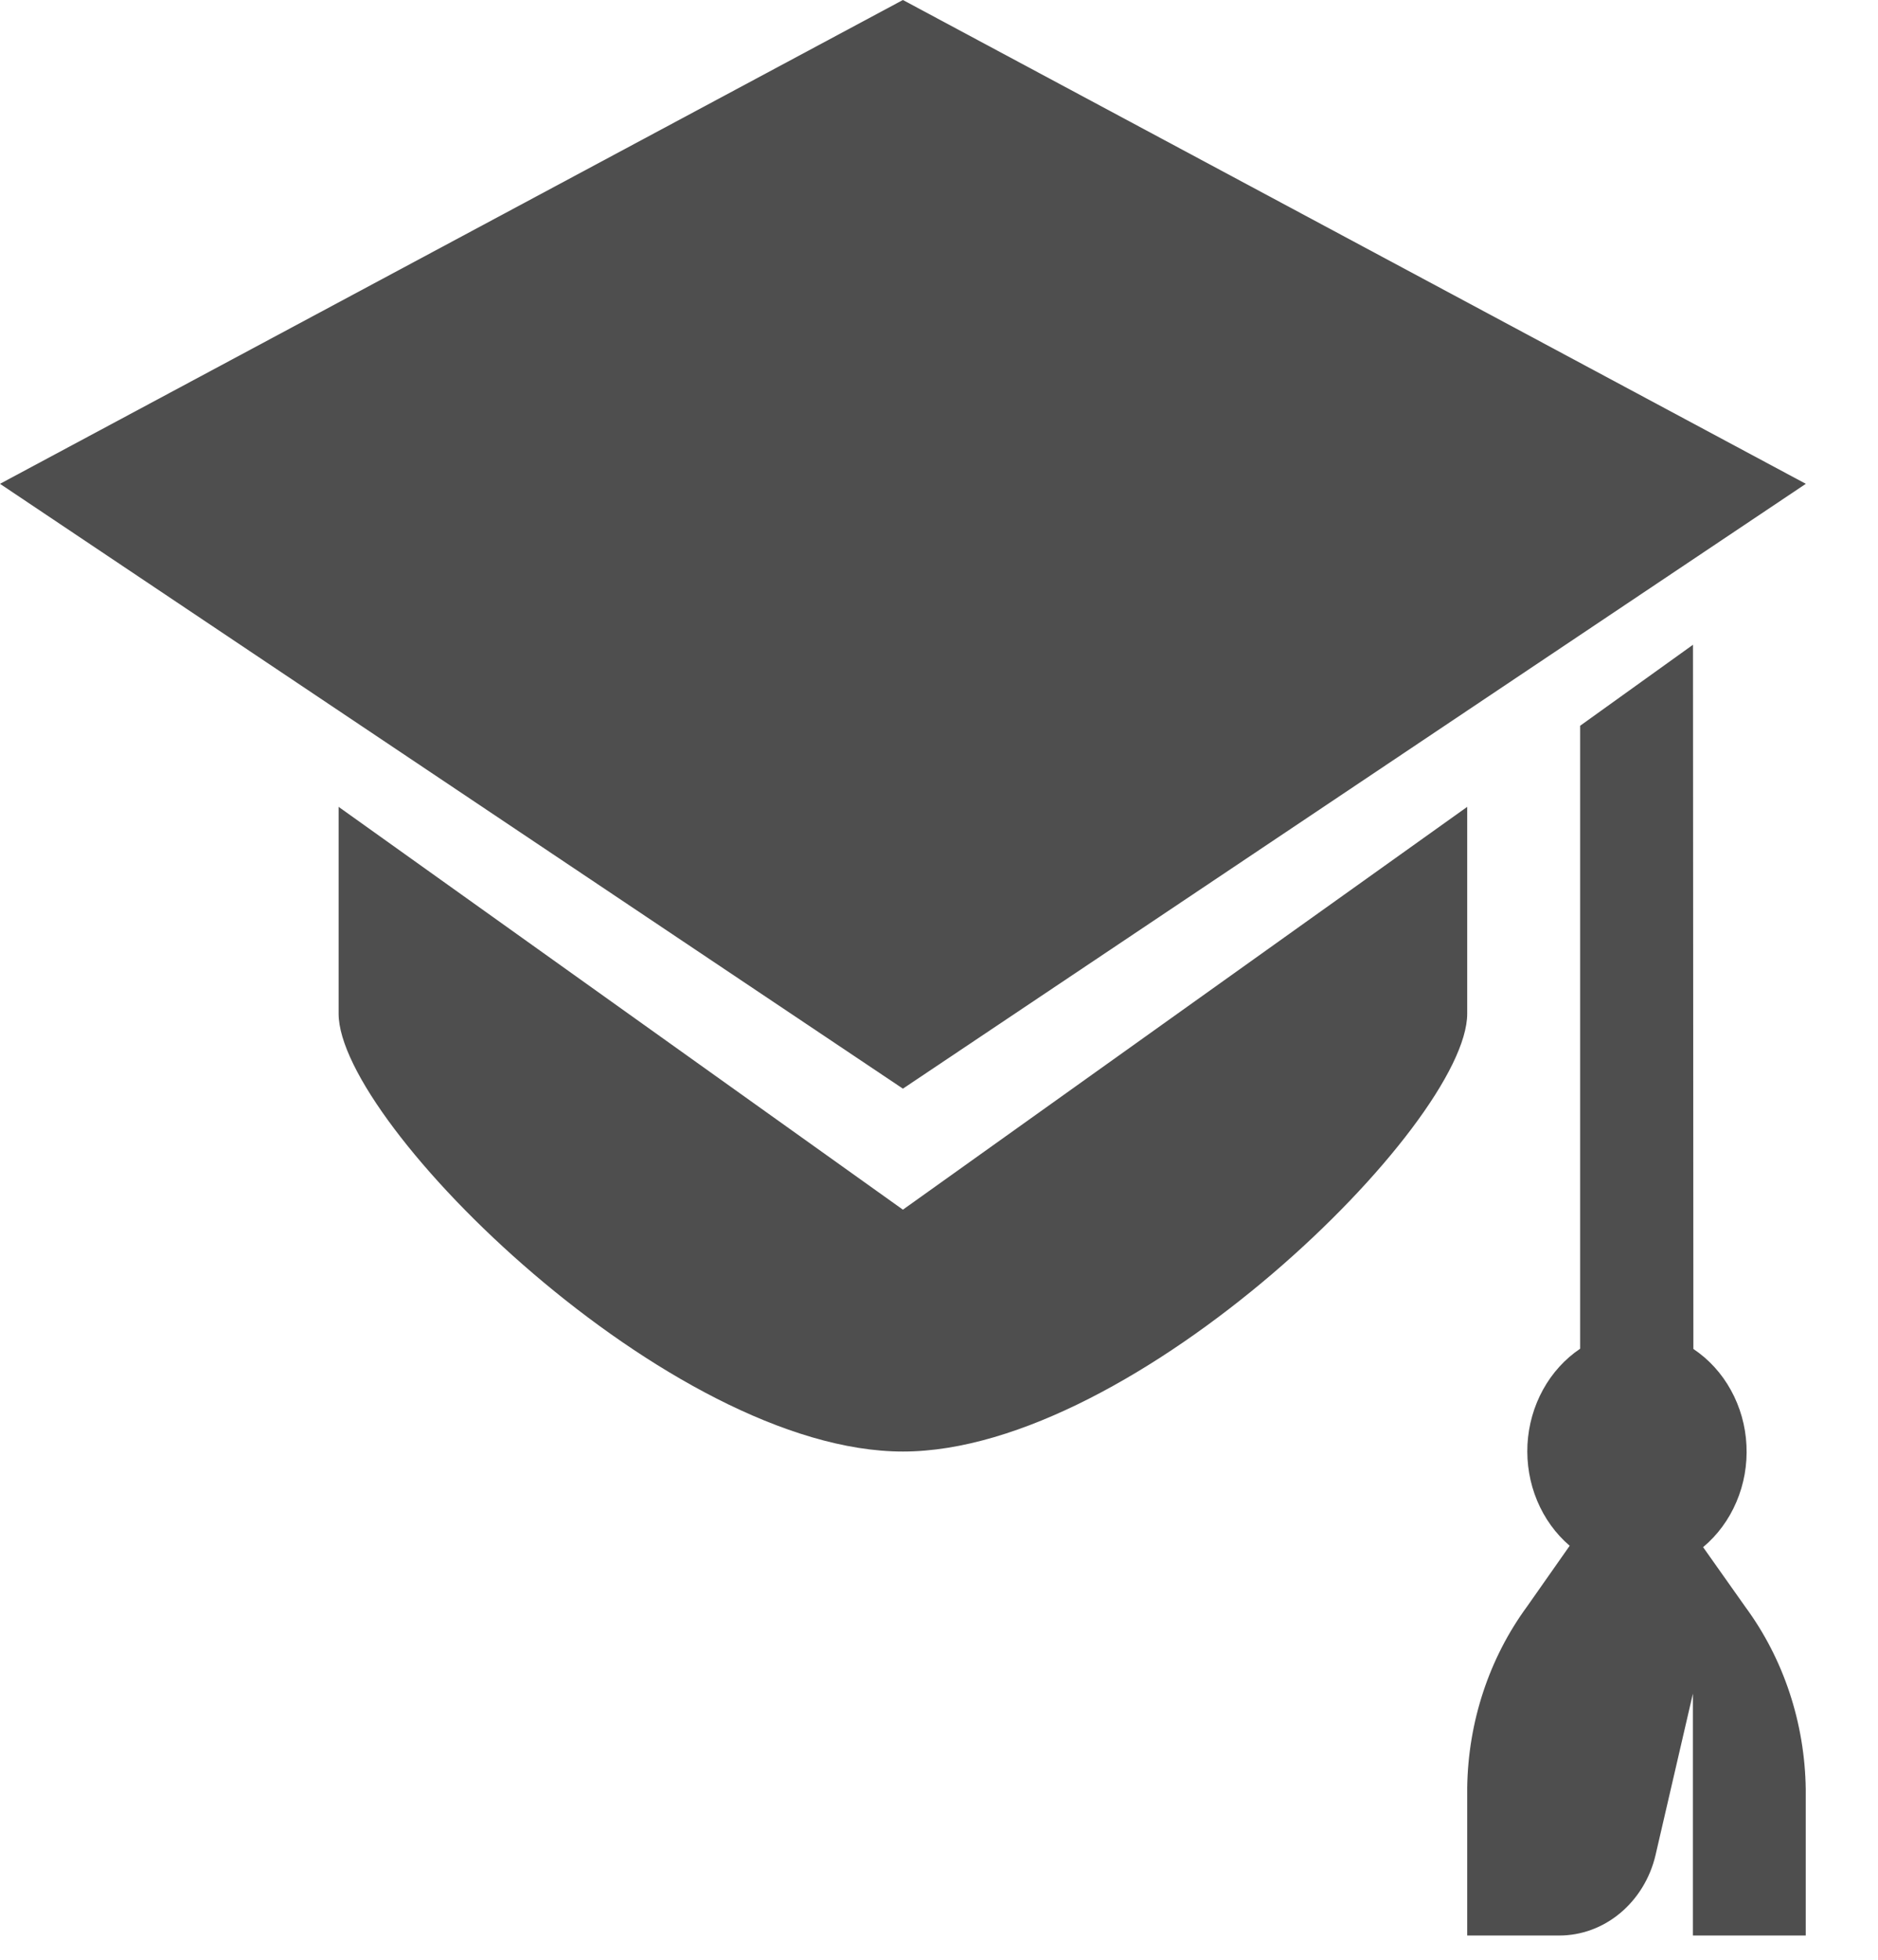 <svg width="23" height="24" viewBox="0 0 23 24" fill="none" xmlns="http://www.w3.org/2000/svg">
<path d="M20.858 18.947C21.034 18.8 21.174 18.61 21.266 18.393C21.359 18.176 21.401 17.938 21.389 17.7C21.378 17.462 21.312 17.23 21.199 17.025C21.086 16.819 20.928 16.646 20.739 16.52L20.734 7.896L19.352 8.888V16.517C19.165 16.643 19.009 16.815 18.897 17.019C18.785 17.223 18.72 17.452 18.707 17.689C18.695 17.925 18.735 18.161 18.825 18.377C18.915 18.593 19.052 18.783 19.224 18.93L18.702 19.674C18.237 20.308 17.98 21.087 17.969 21.893V23.703H19.096C19.366 23.703 19.629 23.607 19.843 23.428C20.056 23.25 20.209 23.001 20.275 22.72L20.733 20.741V23.703H22.115V21.911C22.104 21.101 21.845 20.317 21.377 19.681L20.858 18.947ZM11.058 0L0 5.925L11.058 13.332L22.116 5.925L11.058 0Z" fill="#4E4E4E"/>
<path d="M11.058 14.814L4.147 9.881V12.414C4.147 13.762 8.211 17.776 11.058 17.776C13.905 17.776 17.969 13.762 17.969 12.414V9.881L11.058 14.814Z" fill="#4E4E4E"/>
</svg>
